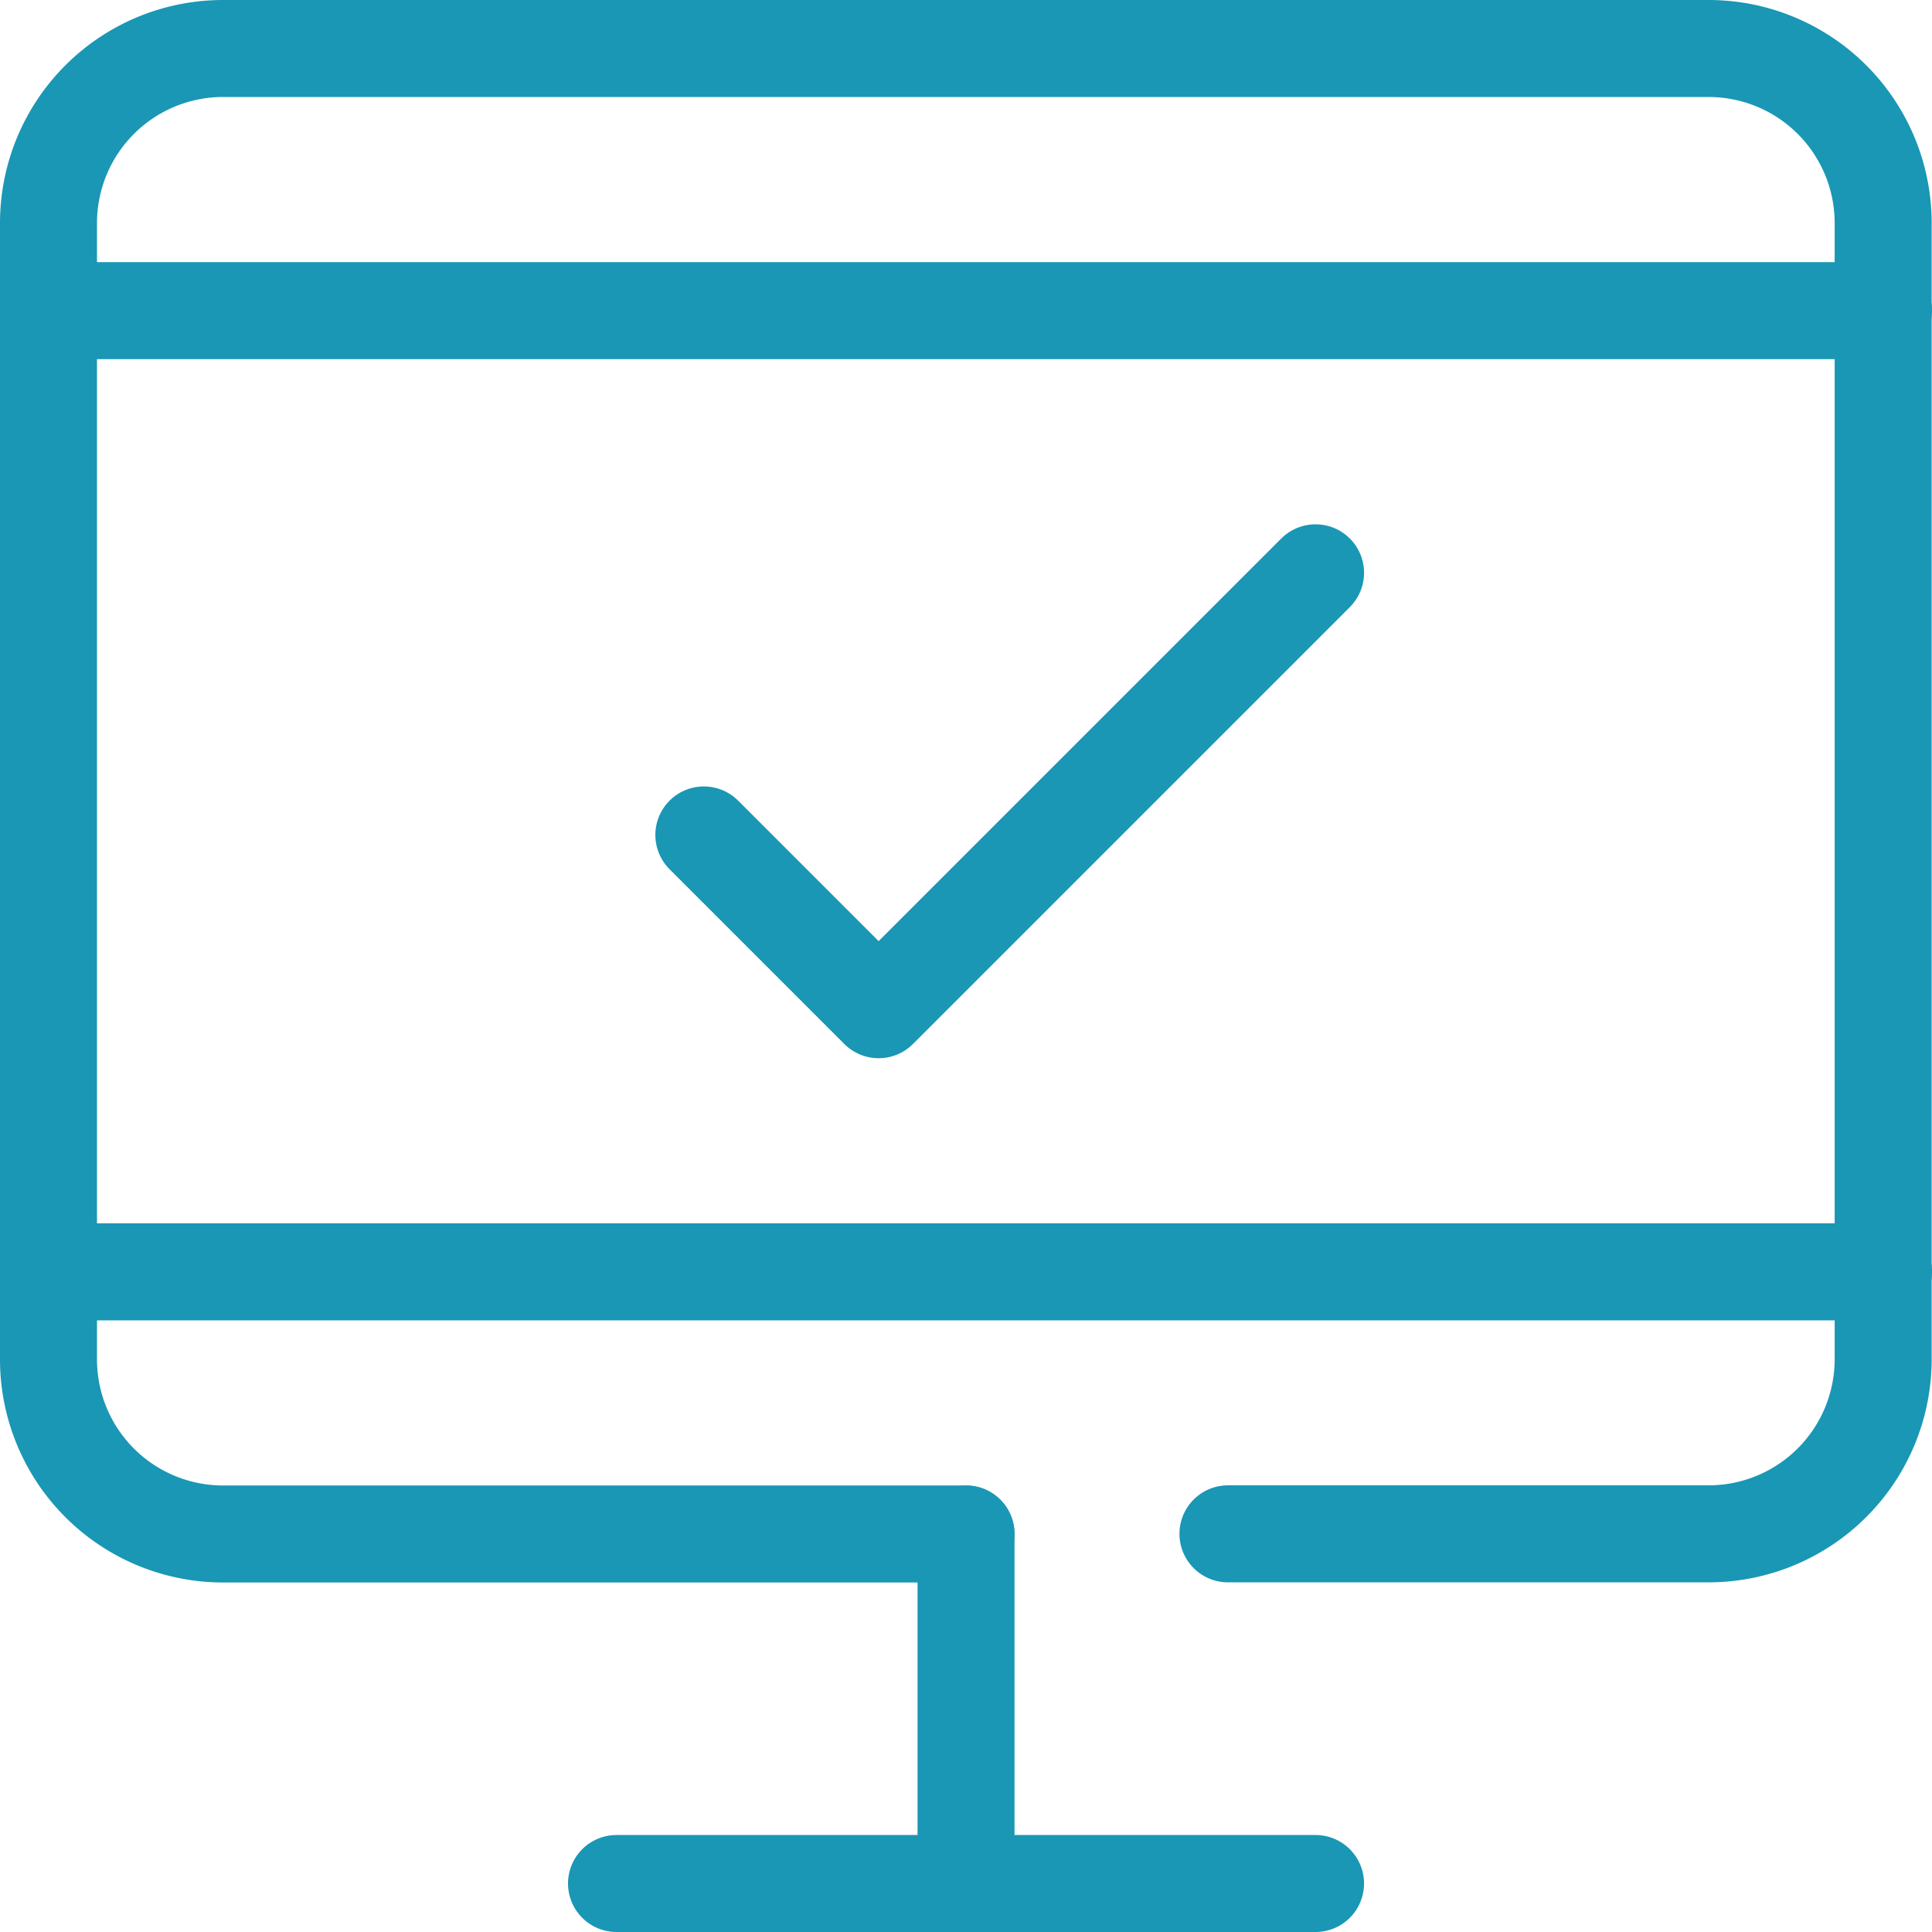 <svg xmlns="http://www.w3.org/2000/svg" viewBox="0 0 39.837 39.837"><title>slide8-icon3</title><g id="Layer_2" data-name="Layer 2"><g id="Layer_1-2" data-name="Layer 1"><path d="M19.919,31.63H4.6a3.6,3.6,0,0,1-3.6-3.6V4.6A3.6,3.6,0,0,1,4.6,1h30.63a3.6,3.6,0,0,1,3.6,3.6V28.027a3.6,3.6,0,0,1-3.6,3.6h-9.91" fill="none" stroke="#1997b5" stroke-linecap="round" stroke-miterlimit="10" stroke-width="2"/><line x1="19.919" y1="31.63" x2="19.919" y2="38.837" fill="none" stroke="#1997b5" stroke-linecap="round" stroke-miterlimit="10" stroke-width="2"/><line x1="12.712" y1="38.837" x2="27.126" y2="38.837" fill="none" stroke="#1997b5" stroke-linecap="round" stroke-miterlimit="10" stroke-width="2"/><line x1="1" y1="26.225" x2="38.837" y2="26.225" fill="none" stroke="#1997b5" stroke-linecap="round" stroke-miterlimit="10" stroke-width="2"/><line x1="1" y1="6.405" x2="38.837" y2="6.405" fill="none" stroke="#1997b5" stroke-linecap="round" stroke-miterlimit="10" stroke-width="2"/><polyline points="27.126 11.811 18.117 20.82 14.513 17.216" fill="none" stroke="#1997b5" stroke-linecap="round" stroke-linejoin="round" stroke-width="2"/></g></g></svg>